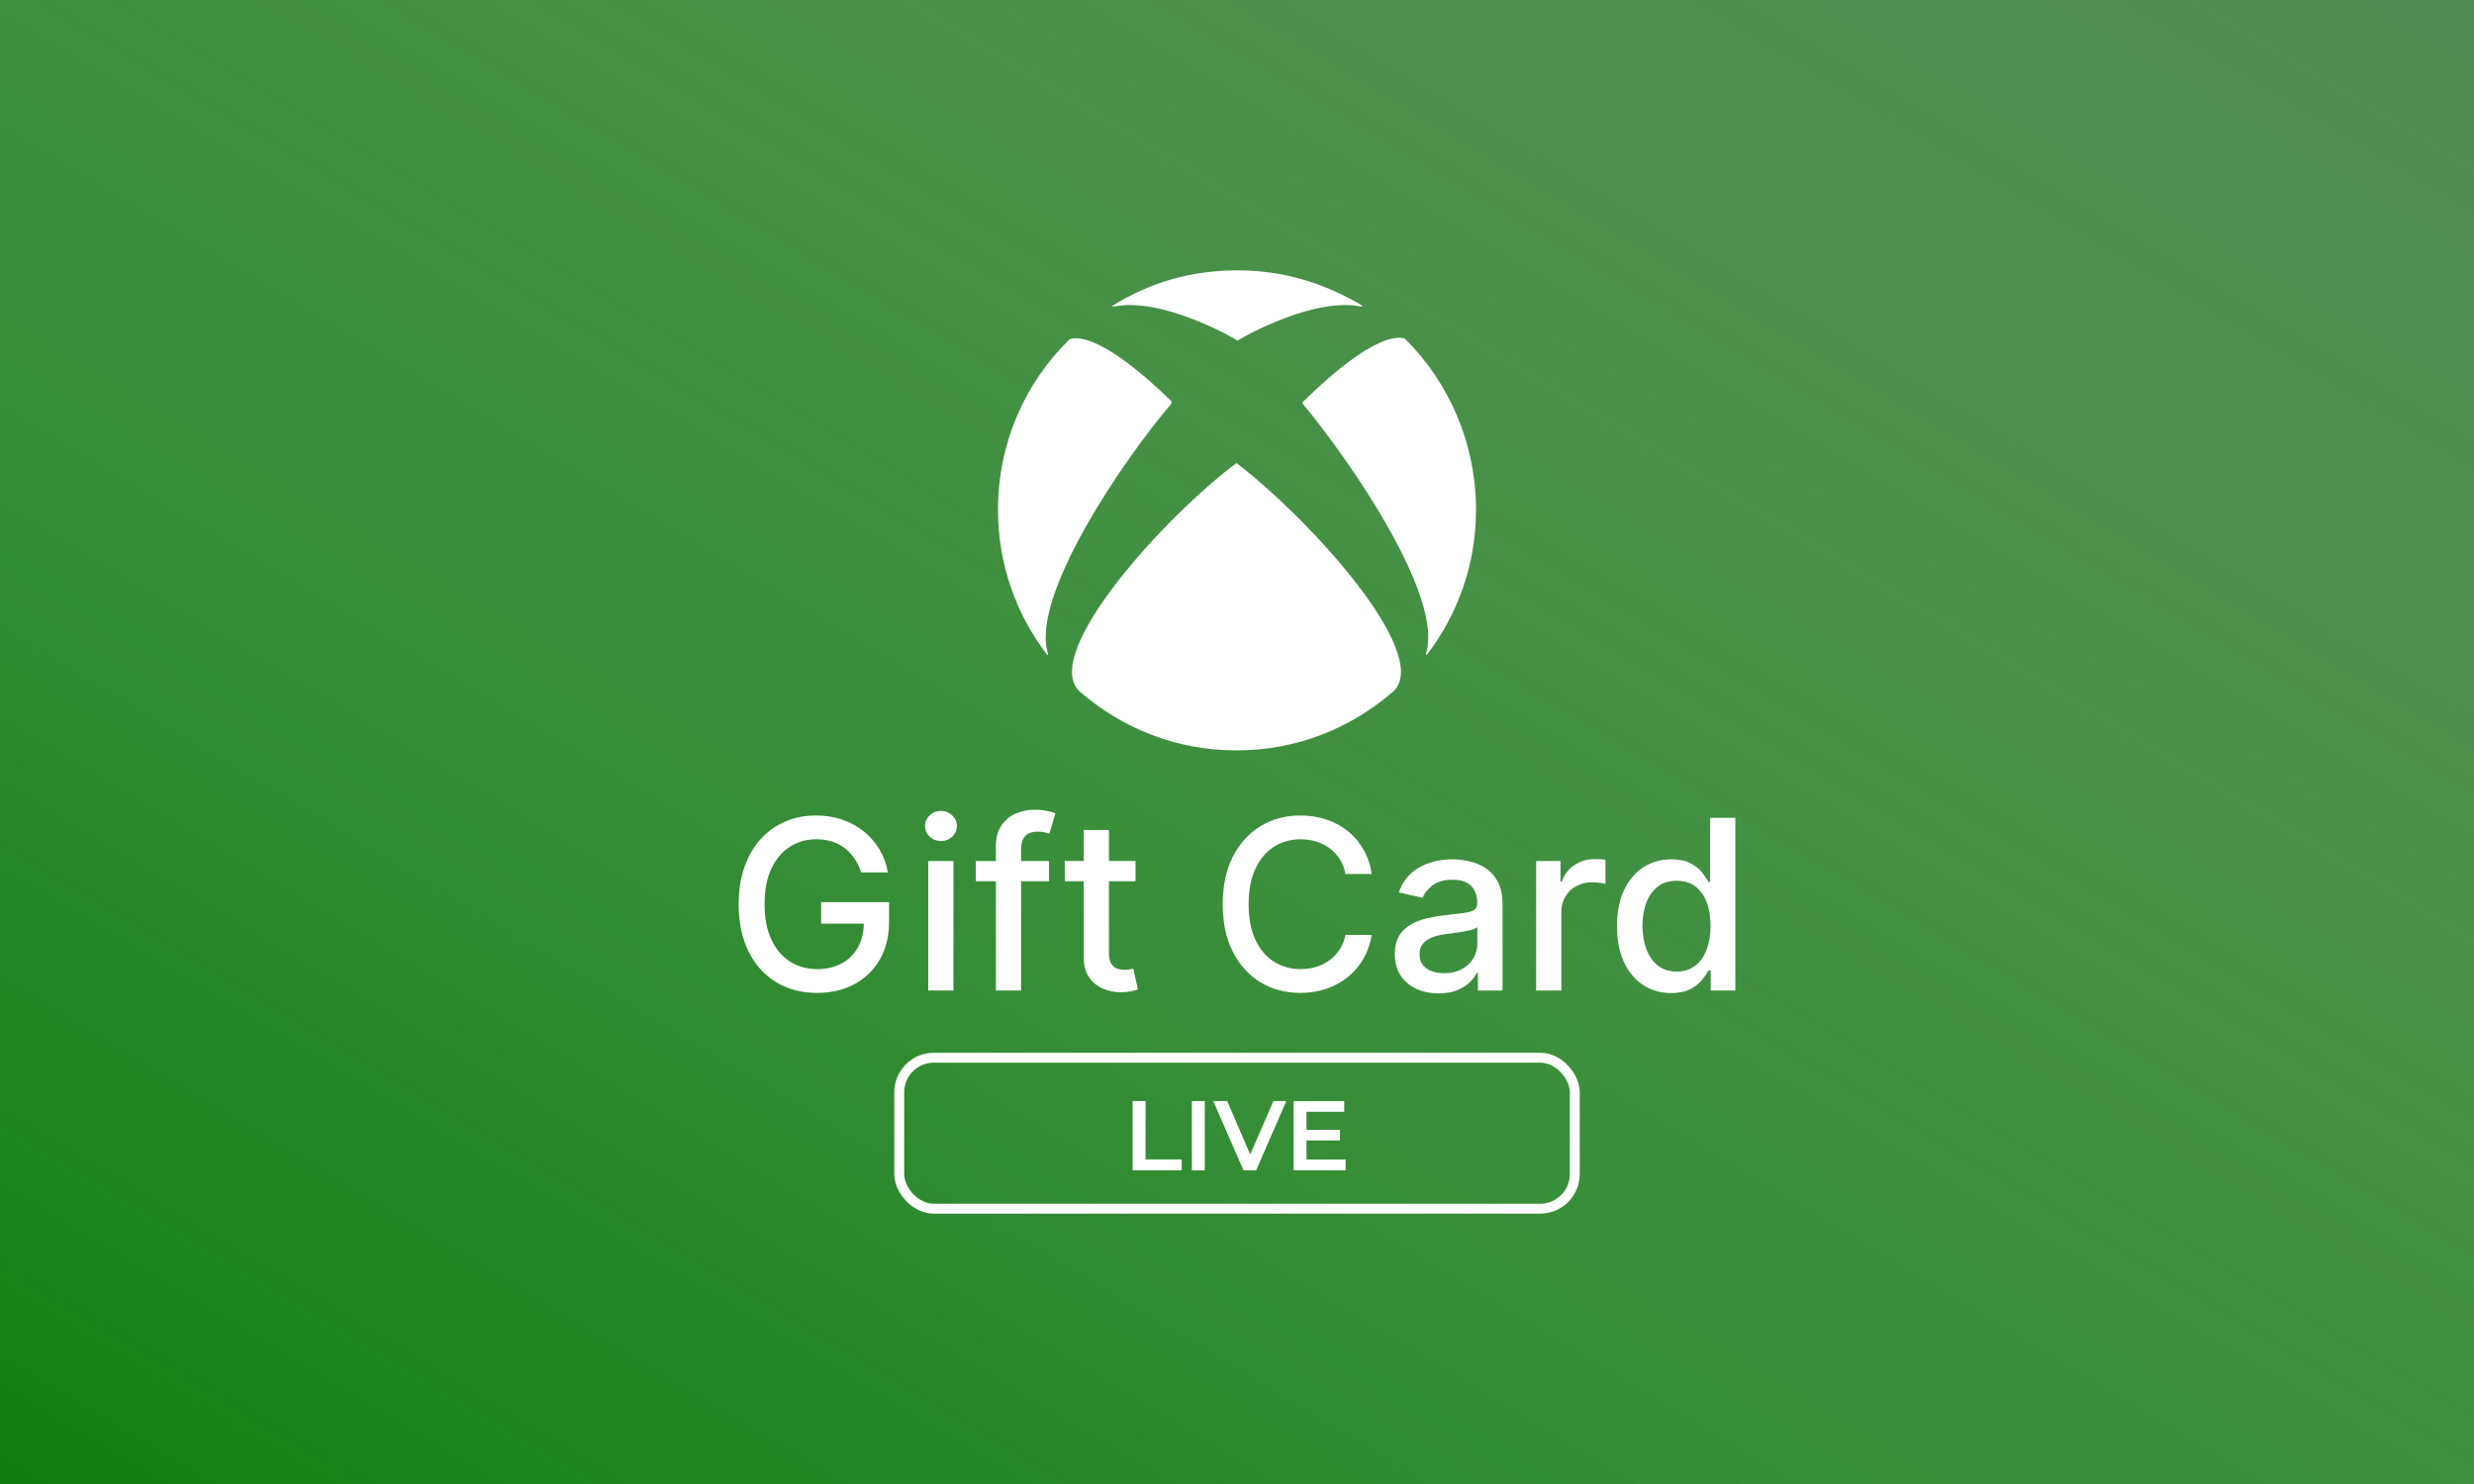 <svg xmlns="http://www.w3.org/2000/svg" fill="none" viewBox="0 0 500 300" height="300" width="500">
<rect fill="#107C10" height="300" width="500"></rect>
<rect fill-opacity="0.5" fill="url(#paint0_linear_4039_36921)" height="300" width="500"></rect>
<path fill="white" d="M249.892 93.6C250.108 93.6 250.108 93.6 249.892 93.6C264.524 104.789 289.268 131.9 281.738 139.646C273.131 147.177 262.157 151.696 249.892 151.696C237.628 151.696 226.654 147.177 218.047 139.646C210.516 131.9 235.261 104.574 249.892 93.6ZM275.282 61.755C267.967 57.452 259.79 54.654 250.108 54.654C240.425 54.654 232.249 57.236 224.933 61.755C224.933 61.755 224.718 61.97 224.933 61.97H225.148C234.615 60.033 248.817 67.995 250.108 68.856C251.399 67.995 265.6 60.033 275.067 61.97H275.282C275.282 61.97 275.282 61.97 275.282 61.755ZM216.111 68.64C207.074 77.462 201.694 89.727 201.694 103.067C201.694 114.041 205.352 124.154 211.592 132.33C211.592 132.33 211.807 132.546 211.807 132.33V132.115C208.15 120.711 226.869 93.17 236.767 81.55C236.767 81.55 236.767 81.55 236.767 81.335V81.12C221.92 66.704 216.972 68.21 216.111 68.64ZM263.233 81.335C263.233 81.55 263.233 81.55 263.233 81.55C272.916 93.17 291.85 120.711 288.193 132.115V132.33H288.408C294.648 124.154 298.306 114.041 298.306 103.067C298.306 89.727 292.926 77.462 284.104 68.64L283.889 68.425C283.029 68.21 278.08 66.704 263.233 81.335Z"></path>
<path fill="white" d="M337.742 200.753C335.628 200.753 333.742 200.214 332.083 199.134C330.435 198.043 329.14 196.492 328.197 194.481C327.265 192.458 326.799 190.032 326.799 187.202C326.799 184.373 327.27 181.952 328.214 179.941C329.168 177.93 330.475 176.39 332.134 175.322C333.793 174.253 335.674 173.719 337.776 173.719C339.401 173.719 340.708 173.992 341.697 174.538C342.697 175.072 343.469 175.697 344.015 176.413C344.572 177.128 345.003 177.759 345.31 178.305H345.617V165.333H350.714V200.242H345.736V196.168H345.31C345.003 196.725 344.56 197.361 343.981 198.077C343.412 198.793 342.628 199.418 341.628 199.952C340.628 200.486 339.333 200.753 337.742 200.753ZM338.867 196.407C340.333 196.407 341.572 196.021 342.583 195.248C343.606 194.464 344.378 193.378 344.901 191.992C345.435 190.606 345.702 188.992 345.702 187.151C345.702 185.333 345.441 183.742 344.918 182.378C344.395 181.015 343.628 179.952 342.617 179.191C341.606 178.43 340.356 178.049 338.867 178.049C337.333 178.049 336.055 178.447 335.032 179.242C334.009 180.038 333.236 181.123 332.714 182.498C332.202 183.873 331.947 185.424 331.947 187.151C331.947 188.901 332.208 190.475 332.731 191.873C333.253 193.271 334.026 194.378 335.049 195.197C336.083 196.003 337.356 196.407 338.867 196.407Z"></path>
<path fill="white" d="M310.455 200.243V174.061H315.381V178.22H315.654C316.131 176.811 316.972 175.703 318.177 174.896C319.393 174.078 320.768 173.669 322.302 173.669C322.62 173.669 322.995 173.68 323.427 173.703C323.87 173.726 324.216 173.754 324.466 173.788V178.663C324.262 178.606 323.898 178.544 323.376 178.476C322.853 178.396 322.33 178.356 321.807 178.356C320.603 178.356 319.529 178.612 318.586 179.123C317.654 179.623 316.915 180.322 316.37 181.22C315.824 182.106 315.552 183.118 315.552 184.254V200.243H310.455Z"></path>
<path fill="white" d="M290.747 200.822C289.088 200.822 287.588 200.515 286.247 199.902C284.906 199.277 283.844 198.373 283.059 197.191C282.287 196.01 281.9 194.561 281.9 192.845C281.9 191.367 282.184 190.152 282.753 189.197C283.321 188.242 284.088 187.487 285.054 186.93C286.02 186.373 287.099 185.953 288.292 185.669C289.486 185.384 290.702 185.169 291.94 185.021C293.508 184.839 294.781 184.691 295.758 184.578C296.736 184.453 297.446 184.254 297.889 183.981C298.332 183.708 298.554 183.265 298.554 182.652V182.532C298.554 181.044 298.133 179.89 297.292 179.072C296.463 178.254 295.224 177.845 293.577 177.845C291.861 177.845 290.508 178.225 289.52 178.987C288.542 179.737 287.866 180.572 287.491 181.492L282.702 180.402C283.27 178.811 284.099 177.527 285.19 176.549C286.292 175.561 287.559 174.845 288.991 174.402C290.423 173.947 291.929 173.72 293.508 173.72C294.554 173.72 295.662 173.845 296.832 174.095C298.014 174.333 299.116 174.777 300.139 175.424C301.173 176.072 302.02 176.998 302.679 178.203C303.338 179.396 303.667 180.947 303.667 182.856V200.242H298.69V196.663H298.486C298.156 197.322 297.662 197.97 297.003 198.606C296.344 199.242 295.497 199.771 294.463 200.191C293.429 200.612 292.19 200.822 290.747 200.822ZM291.855 196.731C293.264 196.731 294.469 196.453 295.469 195.896C296.48 195.339 297.247 194.612 297.77 193.714C298.304 192.805 298.571 191.833 298.571 190.799V187.424C298.389 187.606 298.037 187.777 297.514 187.936C297.003 188.083 296.417 188.214 295.758 188.328C295.099 188.43 294.457 188.527 293.832 188.617C293.207 188.697 292.684 188.765 292.264 188.822C291.275 188.947 290.372 189.157 289.554 189.453C288.747 189.748 288.099 190.174 287.611 190.731C287.133 191.277 286.895 192.004 286.895 192.913C286.895 194.174 287.361 195.129 288.292 195.777C289.224 196.413 290.412 196.731 291.855 196.731Z"></path>
<path fill="white" d="M277.235 176.686H271.916C271.712 175.55 271.331 174.55 270.774 173.686C270.218 172.822 269.536 172.089 268.729 171.487C267.922 170.885 267.019 170.43 266.019 170.123C265.03 169.817 263.979 169.663 262.865 169.663C260.854 169.663 259.053 170.169 257.462 171.18C255.882 172.192 254.632 173.675 253.712 175.629C252.803 177.584 252.348 179.97 252.348 182.788C252.348 185.629 252.803 188.027 253.712 189.981C254.632 191.936 255.888 193.413 257.479 194.413C259.07 195.413 260.86 195.913 262.848 195.913C263.95 195.913 264.996 195.766 265.985 195.47C266.985 195.163 267.888 194.714 268.695 194.123C269.502 193.533 270.183 192.811 270.74 191.959C271.308 191.095 271.7 190.106 271.916 188.993L277.235 189.01C276.95 190.726 276.399 192.305 275.581 193.748C274.774 195.18 273.735 196.419 272.462 197.464C271.2 198.498 269.757 199.3 268.132 199.868C266.507 200.436 264.735 200.72 262.814 200.72C259.791 200.72 257.098 200.004 254.735 198.572C252.371 197.129 250.507 195.067 249.144 192.385C247.791 189.703 247.115 186.504 247.115 182.788C247.115 179.061 247.797 175.862 249.161 173.192C250.524 170.51 252.388 168.453 254.752 167.021C257.115 165.578 259.803 164.856 262.814 164.856C264.666 164.856 266.394 165.123 267.996 165.658C269.61 166.18 271.058 166.953 272.343 167.976C273.627 168.987 274.689 170.226 275.53 171.692C276.371 173.146 276.939 174.811 277.235 176.686Z"></path>
<path fill="white" d="M229.491 174.059V178.15H215.189V174.059H229.491ZM219.025 167.786H224.121V192.553C224.121 193.542 224.269 194.286 224.564 194.786C224.86 195.275 225.241 195.61 225.707 195.792C226.184 195.962 226.701 196.047 227.258 196.047C227.667 196.047 228.025 196.019 228.332 195.962C228.638 195.905 228.877 195.86 229.047 195.826L229.968 200.036C229.672 200.15 229.252 200.263 228.707 200.377C228.161 200.502 227.479 200.57 226.661 200.582C225.32 200.604 224.07 200.366 222.911 199.866C221.752 199.366 220.814 198.593 220.099 197.547C219.383 196.502 219.025 195.19 219.025 193.61V167.786Z"></path>
<path fill="white" d="M212.008 174.06V178.151H197.213V174.06H212.008ZM201.27 200.242V171.026C201.27 169.389 201.628 168.032 202.344 166.952C203.059 165.861 204.008 165.049 205.19 164.514C206.372 163.969 207.656 163.696 209.042 163.696C210.065 163.696 210.94 163.782 211.667 163.952C212.395 164.111 212.934 164.259 213.287 164.395L212.094 168.52C211.855 168.452 211.548 168.372 211.173 168.282C210.798 168.179 210.344 168.128 209.809 168.128C208.571 168.128 207.684 168.435 207.15 169.049C206.628 169.662 206.366 170.549 206.366 171.708V200.242H201.27Z"></path>
<path fill="white" d="M187.595 200.241V174.06H192.692V200.241H187.595ZM190.169 170.02C189.282 170.02 188.521 169.724 187.885 169.133C187.26 168.531 186.947 167.815 186.947 166.986C186.947 166.145 187.26 165.429 187.885 164.838C188.521 164.236 189.282 163.935 190.169 163.935C191.055 163.935 191.811 164.236 192.436 164.838C193.072 165.429 193.39 166.145 193.39 166.986C193.39 167.815 193.072 168.531 192.436 169.133C191.811 169.724 191.055 170.02 190.169 170.02Z"></path>
<path fill="white" d="M174.037 176.362C173.708 175.328 173.264 174.402 172.708 173.584C172.162 172.754 171.509 172.05 170.747 171.47C169.986 170.879 169.117 170.43 168.139 170.123C167.173 169.817 166.111 169.663 164.952 169.663C162.986 169.663 161.213 170.169 159.634 171.18C158.054 172.192 156.804 173.675 155.884 175.629C154.975 177.572 154.52 179.953 154.52 182.771C154.52 185.601 154.98 187.993 155.901 189.947C156.821 191.902 158.083 193.385 159.685 194.396C161.287 195.408 163.111 195.913 165.156 195.913C167.054 195.913 168.708 195.527 170.117 194.754C171.537 193.981 172.634 192.891 173.406 191.481C174.191 190.061 174.583 188.391 174.583 186.47L175.946 186.726H165.958V182.379H179.679V186.351C179.679 189.283 179.054 191.828 177.804 193.987C176.566 196.135 174.85 197.794 172.656 198.964C170.475 200.135 167.975 200.72 165.156 200.72C161.997 200.72 159.225 199.993 156.838 198.538C154.463 197.084 152.611 195.021 151.281 192.351C149.952 189.669 149.287 186.487 149.287 182.805C149.287 180.021 149.673 177.521 150.446 175.305C151.219 173.089 152.304 171.209 153.702 169.663C155.111 168.106 156.764 166.919 158.662 166.101C160.571 165.271 162.656 164.856 164.918 164.856C166.804 164.856 168.56 165.135 170.185 165.692C171.821 166.248 173.276 167.038 174.548 168.061C175.833 169.084 176.895 170.3 177.736 171.709C178.577 173.106 179.145 174.658 179.441 176.362H174.037Z"></path>
<rect stroke-width="2" stroke="white" rx="7" height="30.524" width="136.527" y="213.821" x="181.736"></rect>
<path fill="white" d="M228.911 236.583V222.583H231.511V234.383H238.831V236.583H228.911ZM240.884 236.583V222.583H243.484V236.583H240.884ZM251.313 236.583L245.193 222.583H248.013L253.473 235.243H251.853L257.373 222.583H259.973L253.873 236.583H251.313ZM263.85 228.403H270.81V230.543H263.85V228.403ZM264.05 234.403H271.95V236.583H261.45V222.583H271.67V224.763H264.05V234.403Z"></path>
<defs>
<linearGradient gradientUnits="userSpaceOnUse" y2="441.537" x2="234.668" y1="-1.46512e-08" x1="499.591" id="paint0_linear_4039_36921">
<stop stop-color="#969696"></stop>
<stop stop-opacity="0" stop-color="white" offset="1"></stop>
</linearGradient>
</defs>
</svg>
